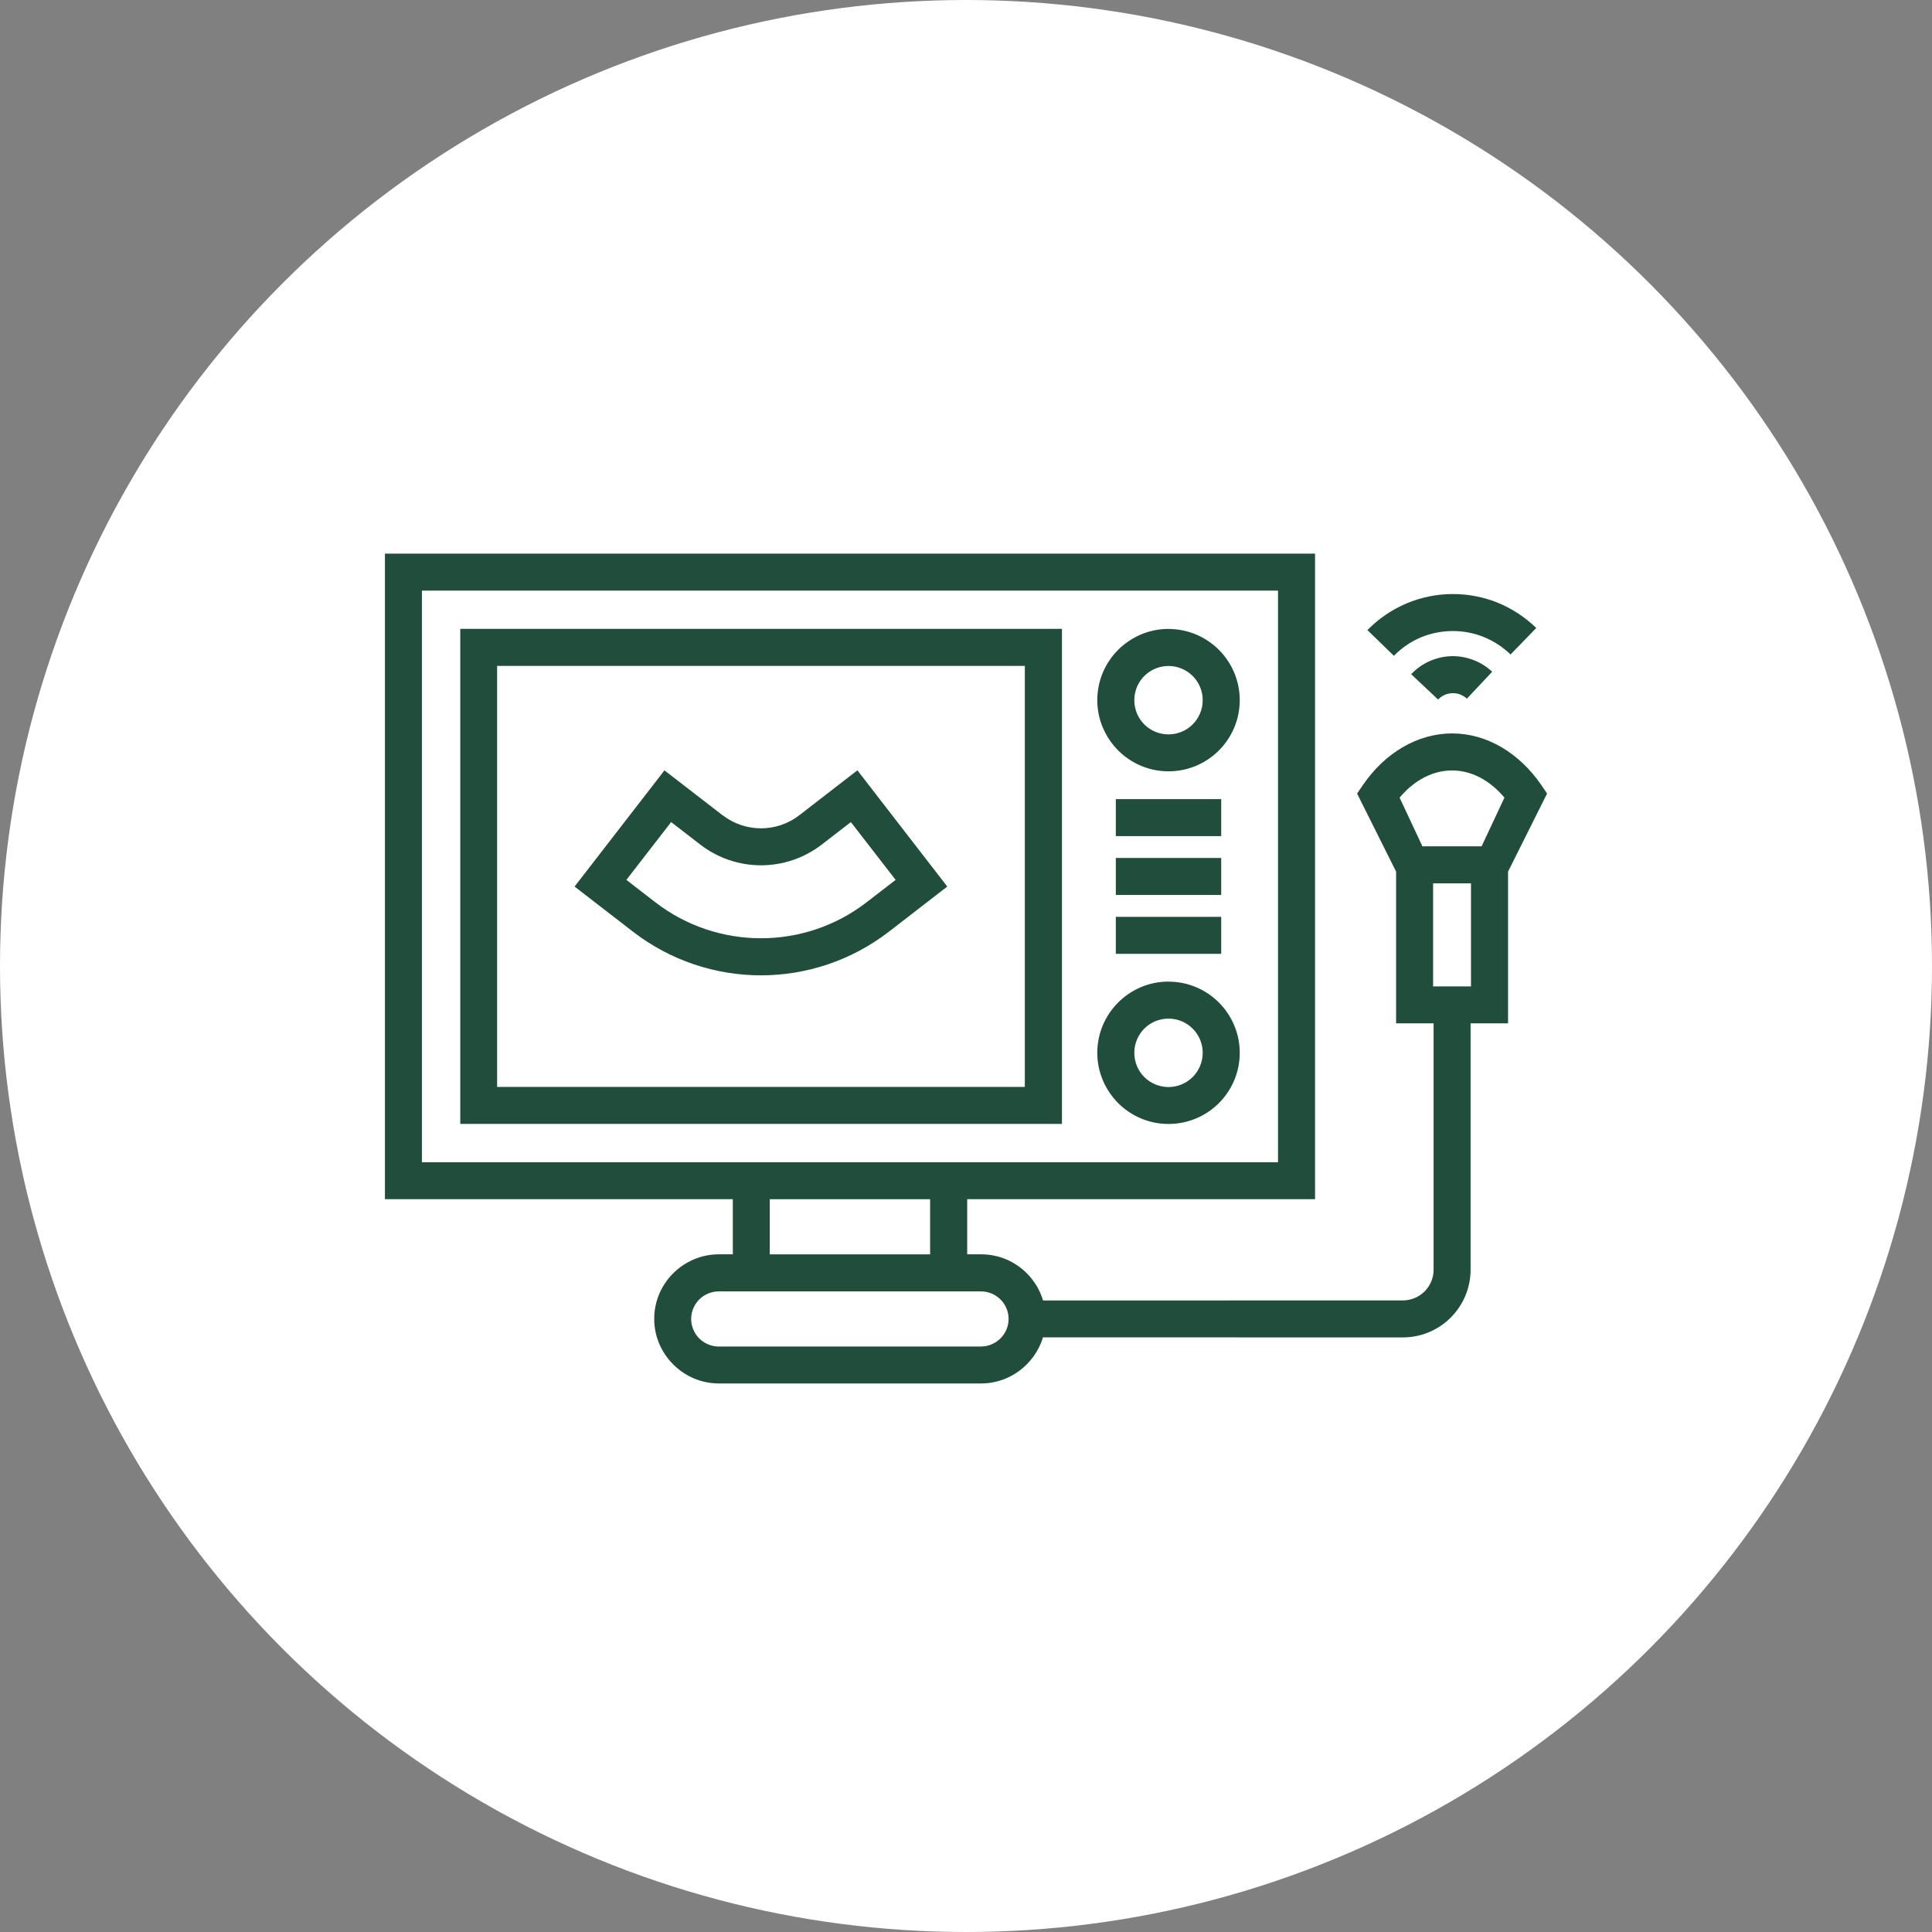 <?xml version="1.0" encoding="UTF-8"?> <svg xmlns="http://www.w3.org/2000/svg" width="42" height="42" viewBox="0 0 42 42" fill="none"><rect x="0" y="0" width="42" height="42" fill="#808080" stroke="none"/><circle cx="21" cy="21" r="21" fill="white"></circle><path d="M10.407 13.671H23.086V24.433H10.006V13.671H10.408H10.407ZM8.771 12.035H28.588V26.069H21.026V27.268H21.331C21.717 27.268 22.067 27.425 22.322 27.68C22.484 27.842 22.608 28.046 22.675 28.271L30.501 28.27C30.684 28.268 30.85 28.193 30.97 28.074C31.09 27.954 31.165 27.786 31.165 27.604V22.246H30.35V18.948L29.502 17.251L29.631 17.062C29.87 16.714 30.164 16.436 30.489 16.247C30.824 16.049 31.192 15.944 31.568 15.944C31.944 15.944 32.311 16.049 32.647 16.247C32.971 16.438 33.264 16.714 33.504 17.062L33.632 17.251L32.784 18.948V22.246H31.969V27.604C31.969 28.009 31.803 28.377 31.538 28.643C31.273 28.908 30.904 29.074 30.5 29.074L22.673 29.073C22.605 29.298 22.482 29.499 22.319 29.661C22.066 29.916 21.715 30.075 21.328 30.075H15.626C15.241 30.075 14.89 29.917 14.636 29.662C14.38 29.407 14.222 29.056 14.222 28.671C14.222 28.285 14.38 27.934 14.634 27.681C14.89 27.426 15.241 27.268 15.626 27.268H15.931V26.069H8.368V12.035L8.771 12.035ZM27.783 12.84H9.172V25.266H27.783V12.84ZM30.678 14.657C30.793 14.534 30.933 14.435 31.09 14.367L31.093 14.366C31.245 14.302 31.411 14.264 31.585 14.264C31.744 14.264 31.898 14.296 32.043 14.353C32.19 14.41 32.325 14.496 32.439 14.603L31.889 15.188C31.85 15.151 31.802 15.121 31.749 15.1C31.702 15.08 31.646 15.069 31.586 15.069C31.522 15.069 31.462 15.082 31.408 15.105C31.353 15.13 31.304 15.165 31.263 15.207L30.679 14.658L30.678 14.657ZM29.727 13.697C29.967 13.452 30.257 13.253 30.578 13.117C30.889 12.987 31.229 12.914 31.584 12.914C31.929 12.914 32.259 12.981 32.562 13.104C32.874 13.231 33.158 13.42 33.397 13.652L32.838 14.228C32.673 14.068 32.477 13.938 32.26 13.85C32.053 13.765 31.824 13.718 31.584 13.718C31.335 13.718 31.099 13.768 30.888 13.856C30.667 13.95 30.467 14.087 30.302 14.257L29.726 13.697L29.727 13.697ZM32.209 18.398L32.705 17.34C32.564 17.172 32.407 17.037 32.24 16.939C32.03 16.815 31.801 16.749 31.566 16.749C31.332 16.749 31.102 16.815 30.892 16.939C30.725 17.036 30.567 17.172 30.426 17.34L30.922 18.398H32.209ZM31.978 19.203H31.154V21.443H31.978V19.203ZM26.548 20.736H24.257V19.931H26.548V20.736ZM26.548 19.456H24.257V18.651H26.548V19.456ZM26.548 18.177H24.257V17.372H26.548V18.177ZM25.402 21.34C25.829 21.34 26.217 21.513 26.497 21.793C26.776 22.073 26.951 22.461 26.951 22.887C26.951 23.315 26.777 23.702 26.497 23.982C26.217 24.261 25.829 24.434 25.402 24.434C24.976 24.434 24.59 24.261 24.309 23.982C24.029 23.7 23.854 23.314 23.854 22.887C23.854 22.461 24.027 22.075 24.307 21.794C24.589 21.512 24.976 21.339 25.401 21.339L25.402 21.34ZM25.928 22.362C25.794 22.227 25.608 22.144 25.402 22.144C25.196 22.144 25.01 22.227 24.876 22.361C24.742 22.495 24.659 22.681 24.659 22.887C24.659 23.093 24.742 23.28 24.876 23.414C25.01 23.547 25.196 23.631 25.402 23.631C25.608 23.631 25.794 23.547 25.928 23.414C26.061 23.28 26.146 23.093 26.146 22.887C26.146 22.682 26.063 22.496 25.928 22.362ZM25.402 13.673C25.829 13.673 26.217 13.847 26.497 14.126C26.776 14.406 26.951 14.793 26.951 15.221C26.951 15.648 26.777 16.035 26.497 16.315C26.217 16.595 25.829 16.768 25.402 16.768C24.976 16.768 24.59 16.595 24.309 16.315C24.029 16.033 23.854 15.646 23.854 15.221C23.854 14.794 24.027 14.408 24.307 14.127C24.589 13.847 24.976 13.672 25.401 13.672L25.402 13.673ZM25.928 14.695C25.794 14.562 25.608 14.478 25.402 14.478C25.196 14.478 25.01 14.562 24.876 14.695C24.742 14.829 24.659 15.015 24.659 15.222C24.659 15.428 24.742 15.614 24.876 15.748C25.01 15.882 25.196 15.965 25.402 15.965C25.608 15.965 25.794 15.882 25.928 15.748C26.061 15.614 26.146 15.428 26.146 15.222C26.146 15.017 26.063 14.83 25.928 14.695ZM15.71 17.723C15.954 17.911 16.248 18.007 16.543 18.007C16.838 18.007 17.132 17.912 17.376 17.723L18.639 16.746L20.593 19.273L19.329 20.25C18.508 20.885 17.524 21.203 16.542 21.203C15.559 21.203 14.576 20.885 13.755 20.25L12.491 19.273L14.445 16.747L15.709 17.724L15.71 17.723ZM16.543 18.811C16.077 18.811 15.61 18.659 15.22 18.358L14.59 17.871L13.617 19.128L14.246 19.614C14.921 20.136 15.732 20.397 16.543 20.397C17.354 20.397 18.165 20.136 18.84 19.614L19.47 19.128L18.497 17.871L17.867 18.358C17.477 18.659 17.01 18.811 16.544 18.811H16.543ZM21.328 28.074H15.624C15.46 28.074 15.308 28.142 15.201 28.249C15.094 28.358 15.025 28.508 15.025 28.672C15.025 28.838 15.094 28.988 15.201 29.097C15.309 29.204 15.46 29.272 15.624 29.272H21.327C21.49 29.272 21.64 29.204 21.749 29.096C21.858 28.988 21.926 28.838 21.926 28.673C21.926 28.508 21.859 28.358 21.751 28.25C21.642 28.142 21.491 28.074 21.327 28.074L21.328 28.074ZM20.22 26.07H16.734V27.269H20.22V26.07ZM22.279 14.476H10.807V23.629H22.279V14.476Z" fill="#214D3D"></path></svg> 